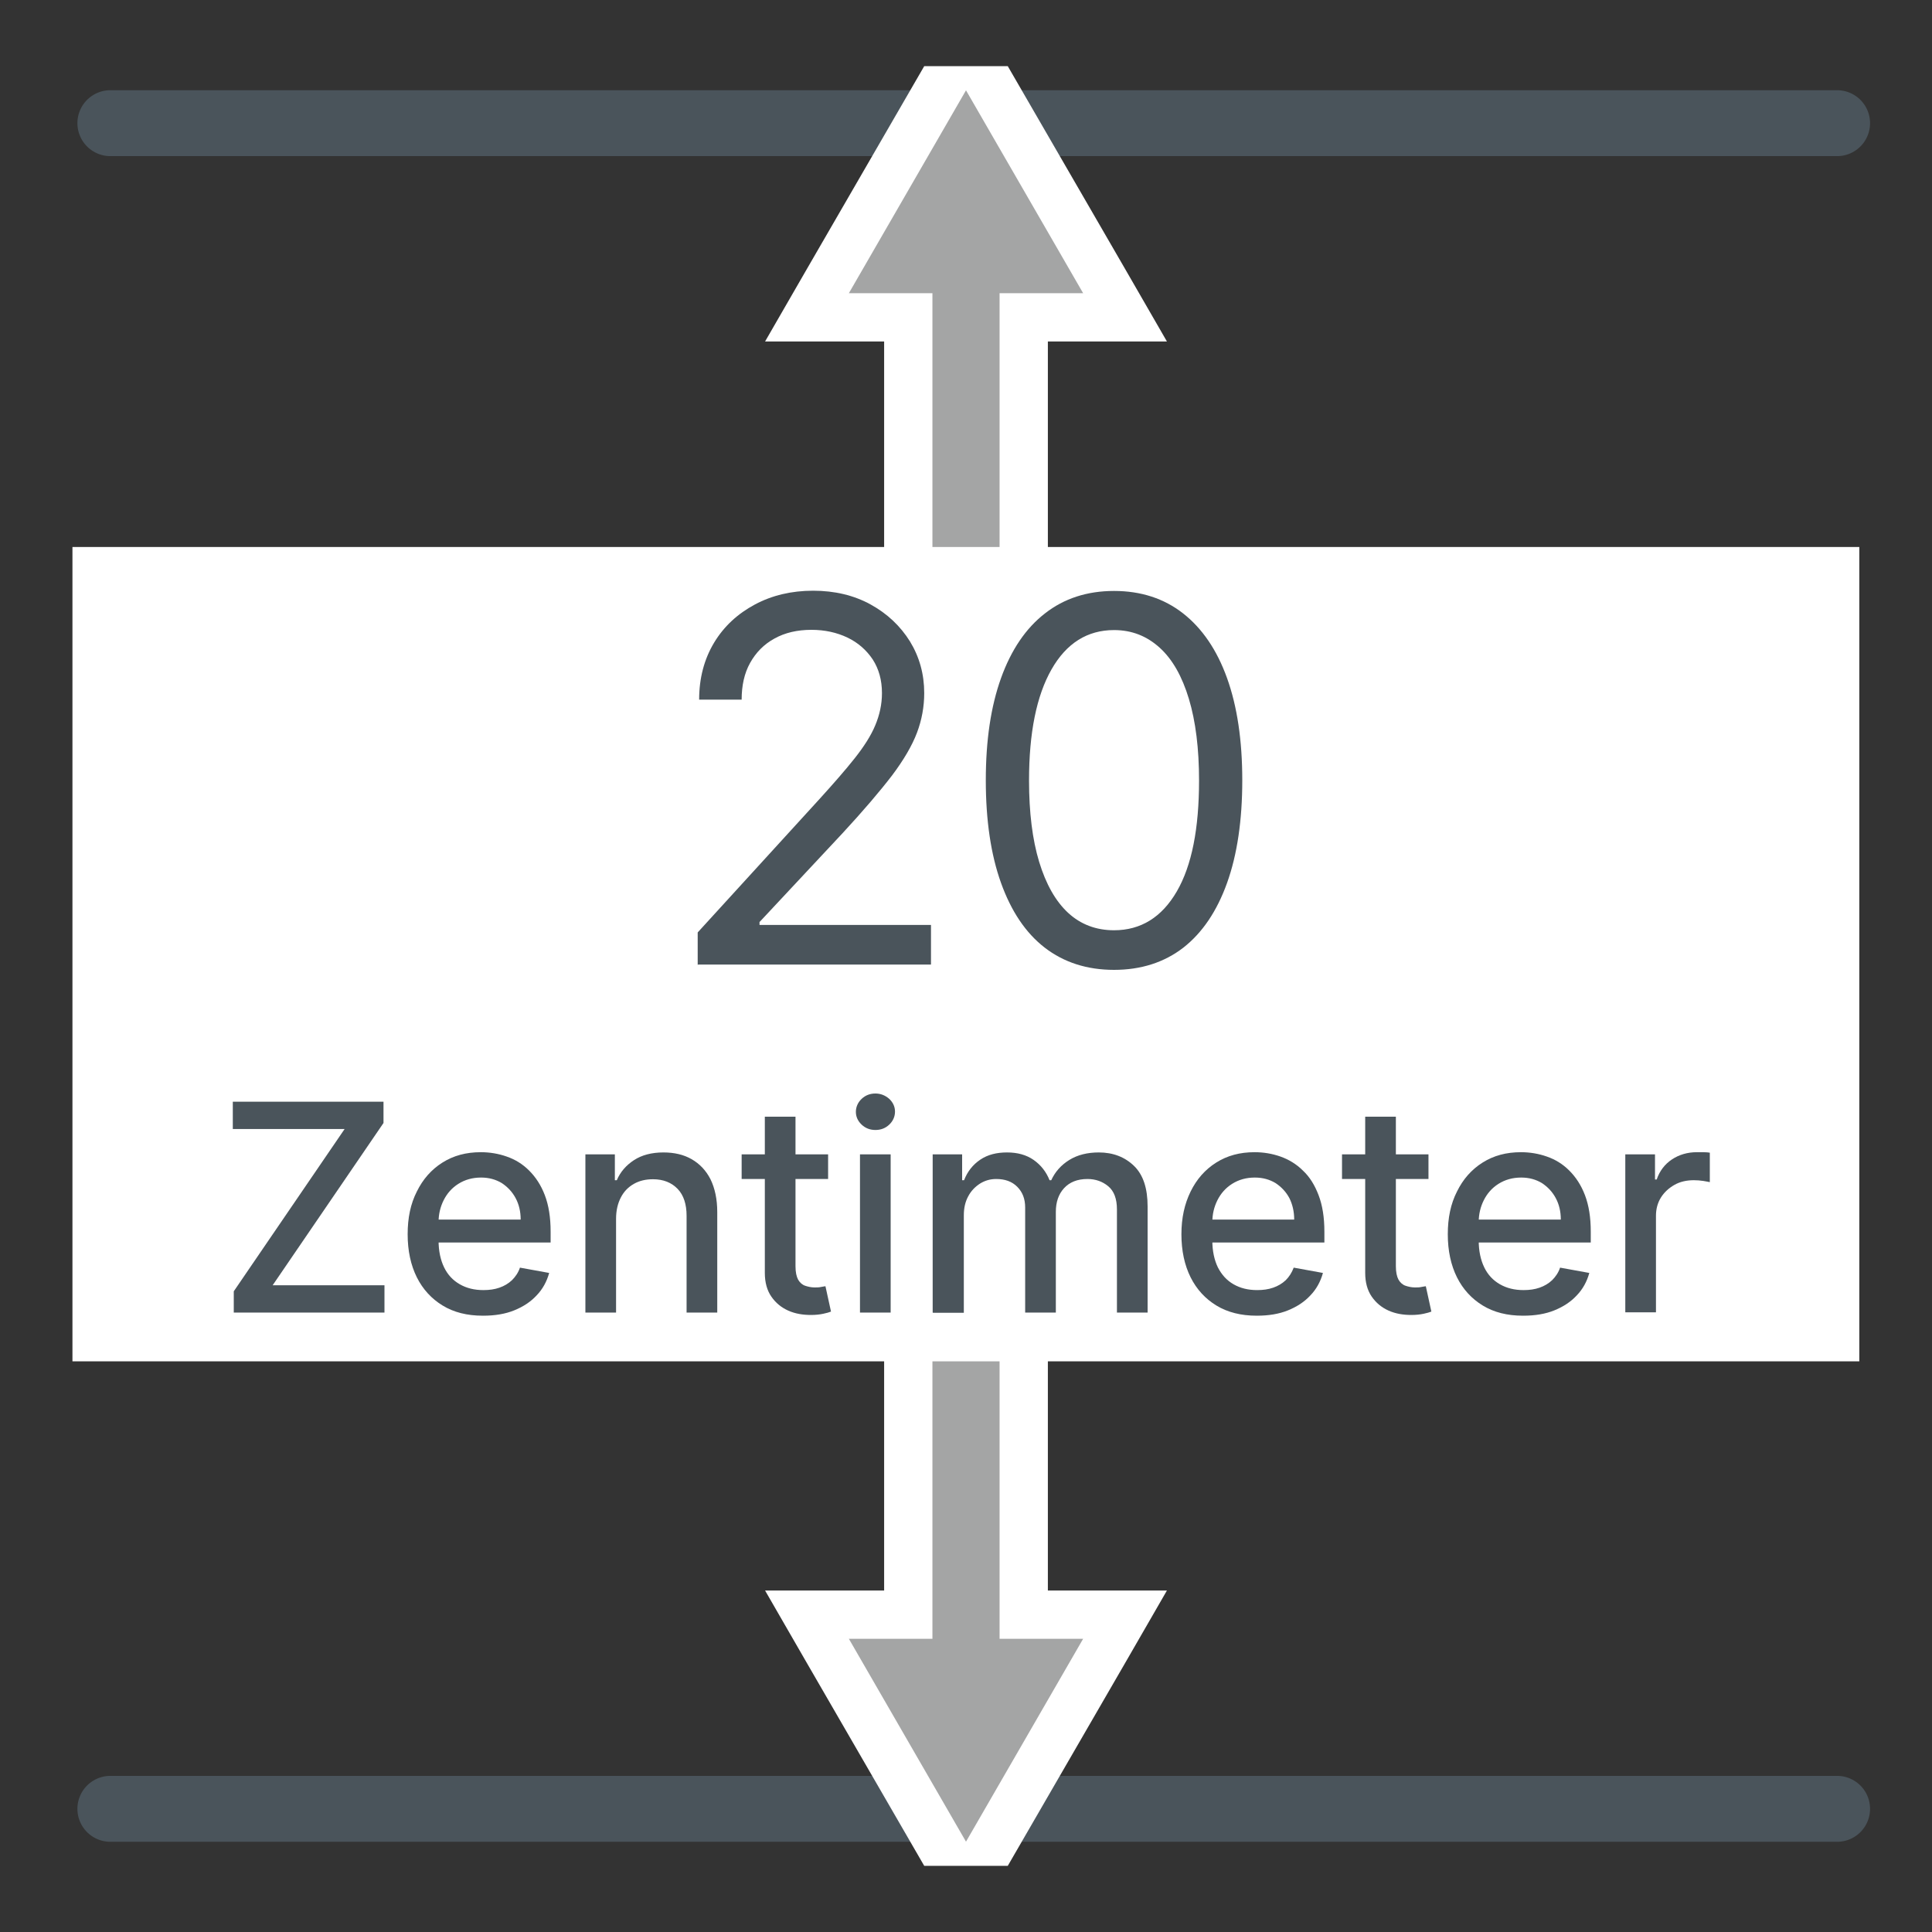 <?xml version="1.0" encoding="UTF-8"?><svg id="Zahlen" xmlns="http://www.w3.org/2000/svg" viewBox="0 0 80 80"><rect x="0" y="0" width="80" height="80" fill="#333333" stroke="none"/><defs><style>.cls-1{fill:#a4a5a5;}.cls-2{fill:#4a545b;}.cls-3{fill:#fff;}.cls-4{fill:none;stroke:#4a545b;stroke-linecap:round;stroke-miterlimit:10;stroke-width:2.73px;}</style></defs><line class="cls-4" x1="4.57" y1="74.9" x2="76.07" y2="74.9"/><line class="cls-4" x1="4.57" y1="5.1" x2="76.07" y2="5.1"/><polygon class="cls-3" points="38.27 2.74 33.41 11.14 31.68 14.14 35.15 14.14 36.61 14.14 36.61 65.86 35.15 65.86 31.68 65.86 33.41 68.86 38.27 77.26 41.73 77.26 46.59 68.86 48.32 65.86 44.85 65.86 43.39 65.86 43.39 14.14 44.85 14.14 48.32 14.14 46.59 11.14 41.73 2.74 38.27 2.74"/><polygon class="cls-1" points="40 3.74 35.15 12.14 38.61 12.14 38.61 67.86 35.15 67.86 40 76.26 44.85 67.86 41.39 67.86 41.39 12.14 44.85 12.14 40 3.74"/><rect class="cls-3" x="3" y="22.65" width="73.99" height="33.72"/><path class="cls-2" d="M28.89,39.95v-1.34l5.04-5.52c.59-.65,1.08-1.21,1.46-1.69.38-.48.67-.93.85-1.36s.28-.87.28-1.34c0-.54-.13-1-.38-1.39-.26-.39-.61-.7-1.05-.91s-.94-.32-1.49-.32c-.59,0-1.1.12-1.53.36-.44.24-.77.58-1.01,1.01-.24.43-.35.94-.35,1.52h-1.76c0-.89.21-1.68.62-2.36.41-.68.98-1.2,1.69-1.58.71-.38,1.52-.57,2.41-.57s1.69.19,2.38.57c.69.38,1.23.89,1.63,1.53.39.64.59,1.35.59,2.14,0,.56-.1,1.11-.3,1.64-.2.53-.55,1.13-1.04,1.78-.5.65-1.18,1.45-2.05,2.39l-3.43,3.67v.12h7.1v1.64h-9.63Z"/><path class="cls-2" d="M46.13,40.16c-1.12,0-2.08-.31-2.87-.92-.79-.61-1.39-1.51-1.81-2.68-.42-1.17-.63-2.59-.63-4.25s.21-3.06.63-4.23c.42-1.17,1.03-2.07,1.82-2.68.79-.62,1.75-.93,2.86-.93s2.07.31,2.86.93c.79.62,1.4,1.51,1.82,2.68s.63,2.58.63,4.23-.21,3.08-.63,4.25-1.02,2.06-1.81,2.68c-.79.61-1.75.92-2.87.92ZM46.13,38.52c1.11,0,1.98-.54,2.6-1.61.62-1.07.92-2.6.92-4.59,0-1.32-.14-2.45-.42-3.38s-.68-1.64-1.21-2.12-1.15-.73-1.89-.73c-1.1,0-1.97.54-2.59,1.63-.62,1.09-.93,2.62-.93,4.6,0,1.32.14,2.45.42,3.37.28.92.68,1.63,1.2,2.11s1.16.72,1.9.72Z"/><path class="cls-2" d="M9.68,54.35v-.88l4.59-6.72h-4.63v-1.13h6.24v.88l-4.59,6.72h4.63v1.13h-6.24Z"/><path class="cls-2" d="M19.99,54.48c-.65,0-1.2-.14-1.66-.42-.46-.28-.82-.67-1.07-1.17-.25-.5-.38-1.1-.38-1.78s.12-1.26.38-1.77c.25-.51.6-.91,1.06-1.2s.98-.43,1.59-.43c.37,0,.73.06,1.07.18.35.12.66.31.93.58s.49.6.65,1.02.24.92.24,1.51v.45h-5.2v-.95h3.96c0-.33-.07-.63-.21-.89-.14-.26-.33-.46-.57-.62-.25-.15-.53-.23-.86-.23-.36,0-.67.09-.94.26s-.47.4-.61.68c-.14.28-.21.58-.21.91v.75c0,.44.08.81.23,1.12.15.31.37.54.65.7s.6.24.98.24c.24,0,.46-.03.66-.1.2-.07.37-.17.52-.31.14-.14.26-.31.33-.52l1.21.22c-.1.36-.27.67-.52.93-.25.27-.56.47-.93.62-.37.15-.8.22-1.28.22Z"/><path class="cls-2" d="M25.51,50.46v3.89h-1.27v-6.55h1.22v1.07h.08c.15-.35.39-.62.71-.83.32-.21.73-.32,1.22-.32.45,0,.84.09,1.17.28.33.19.59.46.78.83.18.37.28.82.28,1.36v4.16h-1.27v-4.01c0-.47-.12-.85-.37-1.11s-.59-.4-1.02-.4c-.3,0-.56.06-.79.19-.23.13-.41.31-.54.56-.13.25-.2.54-.2.89Z"/><path class="cls-2" d="M34.29,47.8v1.02h-3.58v-1.02h3.58ZM31.67,46.24h1.27v6.19c0,.25.04.43.11.56.07.12.17.21.29.25s.25.07.39.07c.1,0,.19,0,.27-.02.08-.01.14-.03.18-.03l.23,1.05c-.07.03-.18.06-.32.09-.14.03-.31.05-.51.05-.33,0-.65-.05-.94-.18s-.52-.32-.7-.58c-.18-.26-.27-.59-.27-.98v-6.46Z"/><path class="cls-2" d="M36.25,46.79c-.22,0-.41-.07-.57-.22-.16-.15-.24-.33-.24-.53s.08-.39.24-.54c.16-.15.35-.22.57-.22s.41.08.57.22c.16.15.24.33.24.53s-.08.39-.24.54c-.16.15-.35.22-.57.22ZM35.61,54.35v-6.55h1.27v6.55h-1.27Z"/><path class="cls-2" d="M38.62,54.35v-6.55h1.22v1.07h.08c.14-.36.36-.64.67-.85s.68-.3,1.11-.3.8.1,1.1.31c.3.21.52.49.66.84h.07c.16-.35.41-.63.75-.84s.75-.31,1.22-.31c.59,0,1.08.19,1.46.56.38.37.56.93.56,1.68v4.39h-1.27v-4.27c0-.44-.12-.76-.36-.96-.24-.2-.53-.3-.86-.3-.42,0-.74.13-.97.38-.23.25-.34.58-.34.98v4.17h-1.27v-4.35c0-.36-.11-.64-.33-.86s-.51-.32-.87-.32c-.24,0-.46.06-.67.19-.2.13-.37.3-.49.53-.12.22-.18.48-.18.78v4.04h-1.27Z"/><path class="cls-2" d="M52.03,54.48c-.64,0-1.2-.14-1.66-.42-.46-.28-.82-.67-1.07-1.17-.25-.5-.38-1.1-.38-1.78s.13-1.26.38-1.77c.25-.51.6-.91,1.06-1.2s.98-.43,1.59-.43c.37,0,.73.06,1.07.18s.66.31.93.58c.28.26.49.6.65,1.02s.24.92.24,1.51v.45h-5.2v-.95h3.95c0-.33-.07-.63-.2-.89-.14-.26-.33-.46-.57-.62-.25-.15-.53-.23-.86-.23-.36,0-.67.09-.94.26s-.47.4-.61.68c-.14.28-.21.58-.21.91v.75c0,.44.08.81.23,1.12.16.31.37.54.65.7s.6.24.98.24c.24,0,.46-.03.66-.1.2-.07.37-.17.52-.31.14-.14.25-.31.33-.52l1.21.22c-.1.36-.27.67-.52.93-.25.27-.56.47-.93.62-.37.15-.8.22-1.28.22Z"/><path class="cls-2" d="M59.15,47.8v1.02h-3.58v-1.02h3.58ZM56.53,46.24h1.27v6.19c0,.25.04.43.11.56.07.12.17.21.29.25s.25.07.39.07c.1,0,.19,0,.27-.02.08-.01.14-.03.18-.03l.23,1.05c-.07.03-.18.06-.32.09-.14.03-.31.05-.51.05-.33,0-.65-.05-.94-.18s-.52-.32-.7-.58c-.18-.26-.27-.59-.27-.98v-6.46Z"/><path class="cls-2" d="M63.06,54.48c-.65,0-1.2-.14-1.66-.42-.46-.28-.82-.67-1.07-1.17-.25-.5-.38-1.1-.38-1.78s.12-1.26.38-1.77c.25-.51.6-.91,1.06-1.2s.98-.43,1.59-.43c.37,0,.73.06,1.07.18.35.12.66.31.93.58s.49.6.65,1.02.24.92.24,1.51v.45h-5.2v-.95h3.96c0-.33-.07-.63-.21-.89-.14-.26-.33-.46-.57-.62-.25-.15-.53-.23-.86-.23-.36,0-.67.09-.94.26s-.47.4-.61.68c-.14.28-.21.58-.21.91v.75c0,.44.08.81.23,1.12.15.31.37.54.65.7s.6.24.98.24c.24,0,.46-.03.66-.1.2-.07.37-.17.52-.31.14-.14.26-.31.33-.52l1.21.22c-.1.36-.27.67-.52.93-.25.27-.56.47-.93.62-.37.15-.8.22-1.28.22Z"/><path class="cls-2" d="M67.3,54.35v-6.55h1.23v1.04h.07c.12-.35.33-.63.63-.83s.65-.3,1.03-.3c.08,0,.17,0,.28,0s.2.01.26.02v1.22c-.05-.01-.14-.03-.27-.05-.13-.02-.26-.03-.39-.03-.3,0-.57.06-.8.19-.23.13-.42.3-.56.52-.14.22-.21.48-.21.76v4h-1.27Z"/></svg>